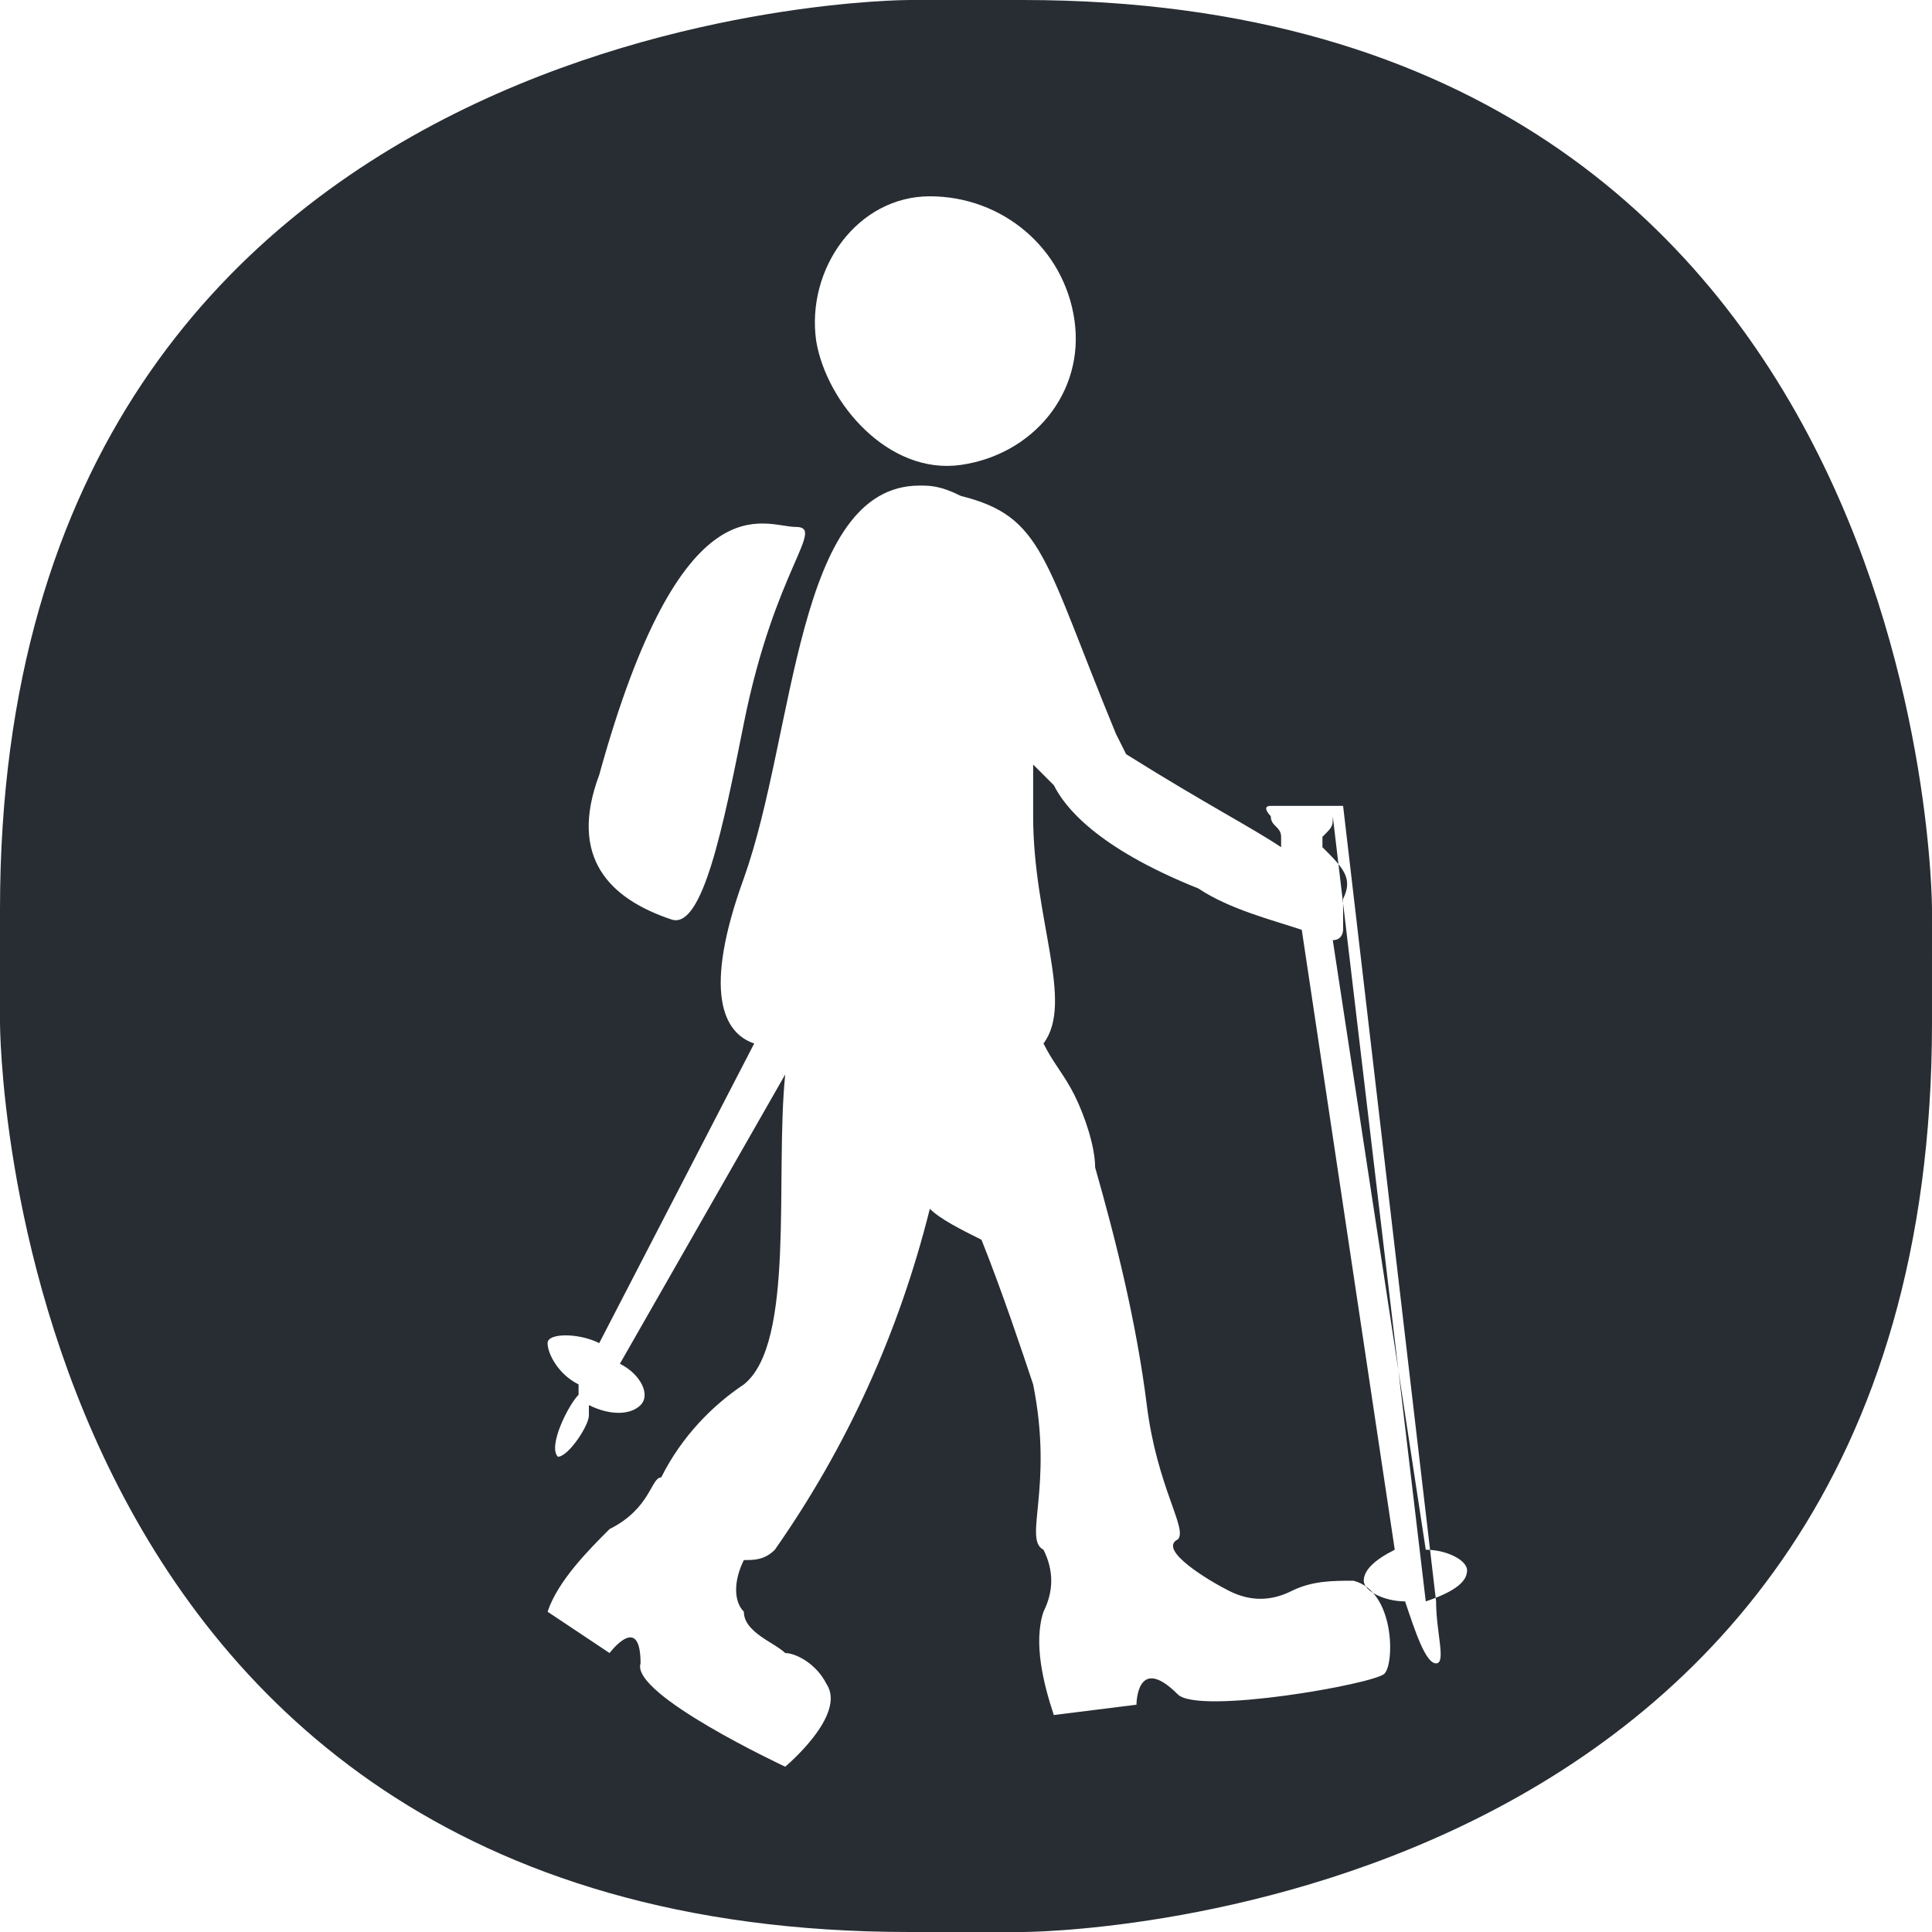 <?xml version="1.0" encoding="utf-8"?>
<!-- Generator: Adobe Illustrator 22.0.0, SVG Export Plug-In . SVG Version: 6.00 Build 0)  -->
<svg version="1.1" id="Layer_1" xmlns="http://www.w3.org/2000/svg" xmlns:xlink="http://www.w3.org/1999/xlink" x="0px" y="0px"
	 viewBox="0 0 18.7 18.7" style="enable-background:new 0 0 18.7 18.7;" xml:space="preserve">
<style type="text/css">
	.st0{fill:#272D33;}
</style>
<title>Asset 7</title>
<g id="Layer_2_1_">
	<g id="Layer_1-2">
		<path class="st0" d="M9.9,0H8.8C8.8,0,0,0,0,8.8v1.1c0,0,0,8.8,8.8,8.8h1.1c0,0,8.8,0,8.8-8.8V8.8C18.7,8.8,18.7,0,9.9,0z M9,1.9
			c0.7,0,1.3,0.5,1.4,1.2c0.1,0.7-0.4,1.3-1.1,1.4S8,3.9,7.9,3.3C7.8,2.6,8.3,1.9,9,1.9z M5.8,7.5c0.8-2.9,1.6-2.4,1.9-2.4
			C8,5.1,7.5,5.5,7.2,7C7,8,6.8,9,6.5,8.9C5.9,8.7,5.5,8.3,5.8,7.5z M13.9,15.5c0,0.3,0.1,0.6,0,0.6l0,0c-0.1,0-0.2-0.3-0.3-0.6
			c-0.2,0-0.4-0.1-0.4-0.2s0.1-0.2,0.3-0.3l-0.9-6c-0.3-0.1-0.7-0.2-1-0.4c-1-0.4-1.3-0.8-1.4-1L10,7.4c0,0.2,0,0.3,0,0.5
			c0,1,0.4,1.8,0.1,2.2c0.1,0.2,0.2,0.3,0.3,0.5s0.2,0.5,0.2,0.7c0.2,0.7,0.4,1.5,0.5,2.3s0.4,1.2,0.3,1.3l0,0
			c-0.2,0.1,0.3,0.4,0.5,0.5s0.4,0.1,0.6,0c0.2-0.1,0.4-0.1,0.6-0.1c0.4,0.1,0.4,0.8,0.3,0.9s-1.8,0.4-2,0.2C11,16,11,16.5,11,16.5
			l-0.8,0.1c-0.1-0.3-0.2-0.7-0.1-1c0.1-0.2,0.1-0.4,0-0.6c-0.2-0.1,0.1-0.6-0.1-1.6c-0.1-0.3-0.3-0.9-0.5-1.4
			c-0.2-0.1-0.4-0.2-0.5-0.3C8.7,12.9,8.2,14,7.5,15l0,0c-0.1,0.1-0.2,0.1-0.3,0.1c-0.1,0.2-0.1,0.4,0,0.5c0,0.2,0.3,0.3,0.4,0.4
			c0.1,0,0.3,0.1,0.4,0.3c0.2,0.3-0.4,0.8-0.4,0.8s-1.5-0.7-1.4-1c0-0.5-0.3-0.1-0.3-0.1l-0.6-0.4c0.1-0.3,0.4-0.6,0.6-0.8
			c0.4-0.2,0.4-0.5,0.5-0.5c0.2-0.4,0.5-0.7,0.8-0.9c0.5-0.4,0.3-2,0.4-3L6,13.2c0.2,0.1,0.3,0.3,0.2,0.4s-0.3,0.1-0.5,0v0.1
			c0,0.1-0.2,0.4-0.3,0.4h0c-0.1-0.1,0.1-0.5,0.2-0.6v-0.1c-0.2-0.1-0.3-0.3-0.3-0.4s0.3-0.1,0.5,0l1.5-2.9C7,10,6.8,9.6,7.2,8.5
			c0.5-1.4,0.5-3.8,1.7-3.8c0.1,0,0.2,0,0.4,0.1l0,0c0.8,0.2,0.8,0.6,1.5,2.3l0.1,0.2c0.8,0.5,1.2,0.7,1.5,0.9V8.1
			c0-0.1-0.1-0.1-0.1-0.2c0,0-0.1-0.1,0-0.1h0.1c0.2,0,0.4,0,0.6,0l0,0 M12.9,7.9c0,0.1,0,0.1-0.1,0.2v0.1l0,0
			C13,8.4,13.1,8.5,13,8.7c0,0.1,0,0.2,0,0.3c0,0,0,0.1-0.1,0.1l0.9,5.9c0.2,0,0.4,0.1,0.4,0.2s-0.1,0.2-0.4,0.3L12.9,7.9z"/>
	</g>
</g>
</svg>
